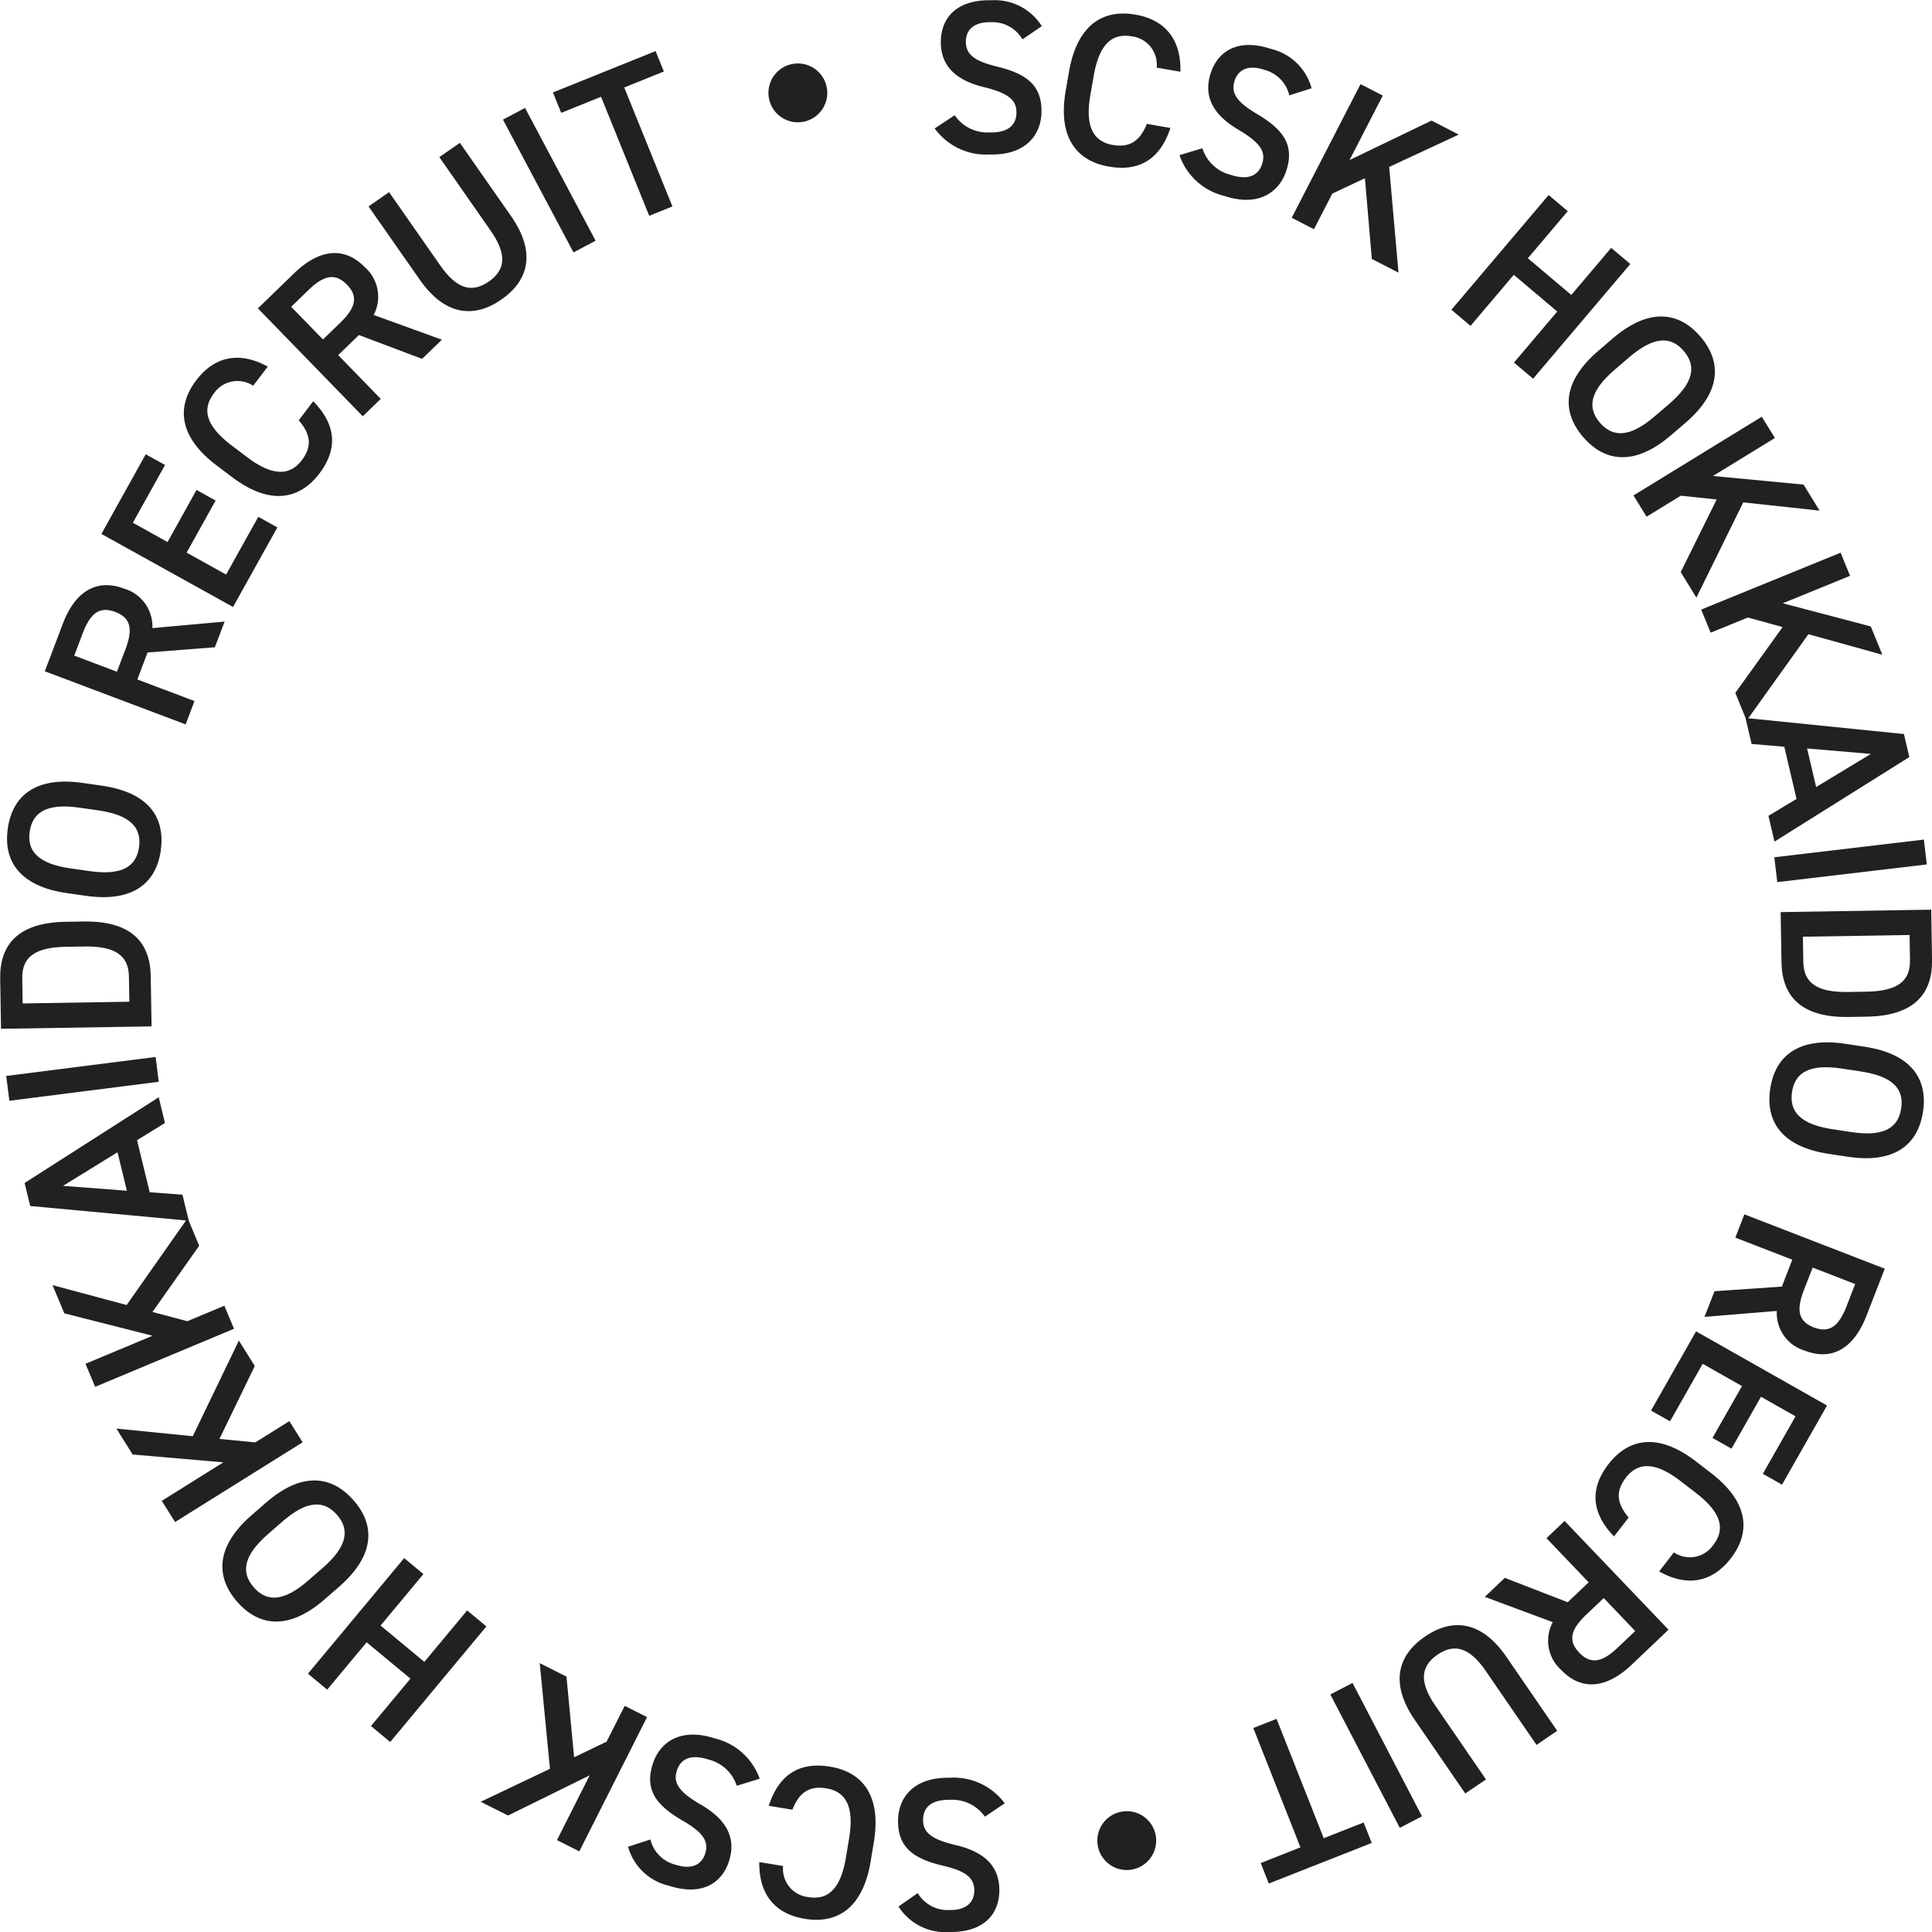 <svg xmlns="http://www.w3.org/2000/svg" xmlns:xlink="http://www.w3.org/1999/xlink" width="160" height="160" viewBox="0 0 160 160">
  <defs>
    <clipPath id="clip-path">
      <rect id="長方形_8858" data-name="長方形 8858" width="160" height="160" transform="translate(-0.013 -0.013)" fill="#212121"/>
    </clipPath>
  </defs>
  <g id="グループ_31768" data-name="グループ 31768" transform="translate(0.016 0.016)">
    <g id="グループ_31767" data-name="グループ 31767" transform="translate(-0.003 -0.003)" clip-path="url(#clip-path)">
      <path id="パス_312266" data-name="パス 312266" d="M212.8,3.245a2.866,2.866,0,0,0-2.626-1.421c-1.268-.032-2.033.525-2.06,1.571-.031,1.19.886,1.683,2.59,2.106,2.468.6,3.73,1.575,3.672,3.812-.048,1.858-1.324,3.54-4.288,3.464a5.248,5.248,0,0,1-4.555-2.156l1.654-1.094a3.289,3.289,0,0,0,2.84,1.427c1.7.044,2.252-.7,2.275-1.6.025-.992-.512-1.619-2.643-2.143-2.362-.566-3.671-1.755-3.617-3.865.049-1.876,1.3-3.414,4.2-3.34A4.584,4.584,0,0,1,214.4,2.149Z" transform="translate(-128.138 0.003)" fill="#212121"/>
      <path id="パス_312267" data-name="パス 312267" d="M241.625,7.429a2.349,2.349,0,0,0-2.068-2.592c-1.619-.281-2.685.633-3.146,3.281l-.272,1.564c-.455,2.612.233,3.867,1.852,4.148,1.39.241,2.247-.306,2.824-1.744l1.953.338c-.884,2.685-2.679,3.618-5.09,3.2-2.71-.47-4.252-2.44-3.58-6.3l.272-1.564c.672-3.857,2.791-5.192,5.5-4.722,2.411.418,3.786,1.993,3.726,4.729Z" transform="translate(-145.851 -1.84)" fill="#212121"/>
      <path id="パス_312268" data-name="パス 312268" d="M268.47,14.039a2.864,2.864,0,0,0-2.1-2.121c-1.2-.4-2.1-.086-2.428.907-.375,1.13.358,1.867,1.866,2.766,2.186,1.294,3.111,2.589,2.406,4.712-.586,1.764-2.3,3-5.111,2.071a5.243,5.243,0,0,1-3.731-3.384l1.9-.568a3.281,3.281,0,0,0,2.3,2.188c1.61.533,2.358-.017,2.642-.873.313-.942-.019-1.7-1.906-2.817-2.1-1.226-3-2.743-2.338-4.746.592-1.781,2.239-2.889,4.986-1.979a4.578,4.578,0,0,1,3.359,3.26Z" transform="translate(-161.708 -6.157)" fill="#212121"/>
      <path id="パス_312269" data-name="パス 312269" d="M290.691,32.979l-.573-6.685-2.7,1.269-1.521,2.951-1.843-.946L289.755,18.5l1.842.946-2.753,5.341,6.788-3.269,2.256,1.159-5.762,2.68.772,8.754Z" transform="translate(-177.094 -11.545)" fill="#212121"/>
      <path id="パス_312270" data-name="パス 312270" d="M325.515,48.172l3.6,3.04,3.3-3.9L334,48.649l-8.051,9.5-1.582-1.336,3.582-4.229-3.6-3.04-3.582,4.229-1.582-1.336,8.051-9.5,1.583,1.336Z" transform="translate(-198.998 -26.798)" fill="#212121"/>
      <path id="パス_312271" data-name="パス 312271" d="M346.179,79.682c-1.793-2.082-1.729-4.582,1.245-7.133l1.206-1.035c2.975-2.551,5.461-2.238,7.254-.156s1.741,4.6-1.234,7.147l-1.206,1.034c-2.975,2.551-5.461,2.238-7.266.142m2.6-5.564c-2.043,1.752-2.283,3.133-1.212,4.377s2.488,1.229,4.53-.523l1.207-1.034c2.042-1.752,2.271-3.147,1.2-4.391s-2.476-1.214-4.519.537Z" transform="translate(-215.081 -43.501)" fill="#212121"/>
      <path id="パス_312272" data-name="パス 312272" d="M363.145,104.648l2.978-6.015-2.972-.312-2.833,1.739L359.233,98.3l10.625-6.521,1.086,1.762-5.128,3.147,7.5.712,1.329,2.157-6.321-.684-3.882,7.889Z" transform="translate(-223.968 -57.282)" fill="#212121"/>
      <path id="パス_312273" data-name="パス 312273" d="M376.952,133.36l3.919-5.451-2.881-.79-3.079,1.256-.784-1.914,11.544-4.709.784,1.914-5.572,2.273,7.288,1.919.959,2.344-6.124-1.7-5.116,7.152Z" transform="translate(-233.254 -75.992)" fill="#212121"/>
      <path id="パス_312274" data-name="パス 312274" d="M383.873,158.171l13.119,1.329.447,1.909-11.166,7-.5-2.135,2.325-1.4-1.013-4.322-2.708-.228Zm5.1,2.525.748,3.194,4.536-2.744Z" transform="translate(-239.33 -98.724)" fill="#212121"/>
      <rect id="長方形_8854" data-name="長方形 8854" width="12.471" height="2.072" transform="translate(146.93 70.982) rotate(-6.739)" fill="#212121"/>
      <path id="パス_312275" data-name="パス 312275" d="M391.6,200.61l12.468-.2.067,4.154c.045,2.763-1.425,4.642-5.419,4.706l-1.481.024c-3.994.065-5.523-1.765-5.568-4.529Zm5.6,6.615,1.482-.024c2.566-.042,3.656-.844,3.627-2.609l-.033-2.086-8.836.143.034,2.086c.029,1.765,1.162,2.531,3.727,2.49" transform="translate(-244.145 -125.087)" fill="#212121"/>
      <path id="パス_312276" data-name="パス 312276" d="M389.2,233.48c.412-2.715,2.352-4.3,6.23-3.71l1.572.237c3.878.586,5.261,2.671,4.849,5.386-.415,2.733-2.355,4.314-6.233,3.728l-1.572-.237c-3.877-.586-5.261-2.671-4.846-5.4m5.919-1.666c-2.662-.4-3.869.317-4.115,1.939s.689,2.683,3.351,3.085l1.572.238c2.662.4,3.871-.335,4.117-1.957s-.692-2.665-3.354-3.067Z" transform="translate(-242.609 -143.338)" fill="#212121"/>
      <path id="パス_312277" data-name="パス 312277" d="M375.682,273.916l5.578-.384.866-2.227-4.719-1.828.75-1.928,11.627,4.5-1.519,3.906c-1.028,2.644-2.8,3.772-5.113,2.879a3.25,3.25,0,0,1-2.31-3.286l-5.988.493Zm7.412-.113c-.634,1.629-.506,2.6.808,3.106s2.08-.113,2.714-1.742l.717-1.845-3.522-1.364Z" transform="translate(-233.708 -166.995)" fill="#212121"/>
      <path id="パス_312278" data-name="パス 312278" d="M373.942,306.026l-1.588-.9,2.706-4.761-2.861-1.62-2.441,4.3-1.572-.89,2.441-4.295-3.254-1.843-2.706,4.761-1.572-.89,3.728-6.559,10.846,6.141Z" transform="translate(-226.376 -183.084)" fill="#212121"/>
      <path id="パス_312279" data-name="パス 312279" d="M357.372,326.856a2.357,2.357,0,0,0,3.263-.616c1-1.3.693-2.665-1.438-4.308l-1.258-.97c-2.1-1.621-3.535-1.6-4.54-.3-.863,1.114-.778,2.126.227,3.307l-1.212,1.566c-1.965-2.034-1.955-4.054-.459-5.986,1.682-2.172,4.148-2.614,7.251-.221l1.259.97c3.1,2.393,3.3,4.886,1.615,7.058-1.5,1.933-3.534,2.411-5.93,1.082Z" transform="translate(-218.76 -198.307)" fill="#212121"/>
      <path id="パス_312280" data-name="パス 312280" d="M328.186,339.825l5.212,2.018,1.732-1.649-3.492-3.655,1.5-1.428,8.606,9.006-3.038,2.892c-2.055,1.957-4.144,2.225-5.853.437a3.244,3.244,0,0,1-.692-3.953l-5.63-2.093Zm6.756,3.04c-1.267,1.206-1.563,2.136-.59,3.154s1.93.779,3.2-.427l1.435-1.366-2.607-2.728Z" transform="translate(-203.579 -209.166)" fill="#212121"/>
      <path id="パス_312281" data-name="パス 312281" d="M313.233,372l-4.186-6.1c-2.083-3.037-1.4-5.36.853-6.9s4.672-1.332,6.744,1.69l4.2,6.118-1.71,1.168-4.2-6.118c-1.348-1.965-2.6-2.311-4-1.354s-1.532,2.249-.185,4.214l4.2,6.119Z" transform="translate(-191.899 -223.484)" fill="#212121"/>
      <path id="パス_312302" data-name="パス 312302" d="M0,0,2.072,0l.01,12.452-2.072,0Z" transform="translate(110.16 140.316) rotate(-27.459)" fill="#212121"/>
      <path id="パス_312282" data-name="パス 312282" d="M276.9,392.365l-.669-1.695,3.29-1.3-3.905-9.883,1.927-.759,3.905,9.883,3.306-1.3.67,1.695Z" transform="translate(-171.836 -236.393)" fill="#212121"/>
      <path id="パス_312283" data-name="パス 312283" d="M244.288,403.892a2.436,2.436,0,1,1,1.935-2.828,2.438,2.438,0,0,1-1.935,2.828" transform="translate(-150.526 -249.082)" fill="#212121"/>
      <path id="パス_312284" data-name="パス 312284" d="M199.112,401.251a2.868,2.868,0,0,0,2.638,1.4c1.268.022,2.028-.542,2.046-1.589.021-1.19-.9-1.675-2.608-2.084-2.474-.584-3.744-1.544-3.705-3.78.032-1.858,1.294-3.55,4.259-3.5a5.253,5.253,0,0,1,4.574,2.118l-1.645,1.108a3.289,3.289,0,0,0-2.853-1.4c-1.7-.03-2.246.719-2.261,1.621-.017.992.526,1.615,2.662,2.121,2.367.546,3.687,1.724,3.65,3.834-.032,1.876-1.273,3.424-4.167,3.373a4.585,4.585,0,0,1-4.181-2.111Z" transform="translate(-123.122 -244.486)" fill="#212121"/>
      <path id="パス_312285" data-name="パス 312285" d="M168.927,397.333a2.351,2.351,0,0,0,2.091,2.575c1.621.267,2.679-.657,3.118-3.308l.259-1.566c.433-2.617-.267-3.865-1.888-4.132-1.392-.23-2.244.325-2.809,1.768l-1.956-.322c.861-2.692,2.648-3.641,5.062-3.244,2.714.447,4.274,2.4,3.636,6.267l-.259,1.566c-.639,3.863-2.745,5.216-5.46,4.77-2.415-.4-3.8-1.961-3.768-4.7Z" transform="translate(-104.087 -242.812)" fill="#212121"/>
      <path id="パス_312286" data-name="パス 312286" d="M139.95,390.882a2.862,2.862,0,0,0,2.118,2.1c1.207.388,2.1.068,2.42-.928.365-1.133-.375-1.864-1.891-2.749-2.2-1.275-3.133-2.561-2.446-4.69.57-1.769,2.27-3.022,5.092-2.115a5.242,5.242,0,0,1,3.76,3.35l-1.9.584a3.283,3.283,0,0,0-2.322-2.168c-1.615-.519-2.358.038-2.635.9-.3.944.034,1.7,1.93,2.8,2.106,1.208,3.027,2.716,2.379,4.725-.576,1.786-2.214,2.908-4.968,2.022a4.575,4.575,0,0,1-3.386-3.229Z" transform="translate(-86.101 -238.557)" fill="#212121"/>
      <path id="パス_312287" data-name="パス 312287" d="M112.78,367.565l.63,6.679,2.692-1.293,1.5-2.965,1.851.93-5.61,11.119-1.851-.93,2.707-5.366-6.76,3.329-2.266-1.138,5.738-2.732-.846-8.748Z" transform="translate(-65.879 -228.727)" fill="#212121"/>
      <path id="パス_312288" data-name="パス 312288" d="M76.175,353.288l-3.627-3.008L69.28,354.2l-1.593-1.321,7.968-9.572,1.594,1.322L73.7,348.892l3.626,3.008,3.545-4.259,1.594,1.321L74.5,358.535l-1.593-1.322Z" transform="translate(-42.197 -214.284)" fill="#212121"/>
      <path id="パス_312289" data-name="パス 312289" d="M59.73,327.831c1.811,2.067,1.769,4.568-1.183,7.145l-1.2,1.045c-2.952,2.577-5.441,2.285-7.252.218s-1.781-4.582,1.171-7.159l1.2-1.045c2.952-2.577,5.441-2.286,7.264-.2m-2.548,5.588c2.027-1.769,2.255-3.154,1.173-4.389s-2.5-1.207-4.525.563l-1.2,1.045c-2.027,1.77-2.244,3.167-1.162,4.4s2.487,1.194,4.513-.576Z" transform="translate(-30.462 -203.595)" fill="#212121"/>
      <path id="パス_312290" data-name="パス 312290" d="M37.021,297.479l-2.928,6.039,2.974.287,2.818-1.762,1.1,1.753L30.418,310.4l-1.1-1.753,5.1-3.19-7.51-.649-1.347-2.146,6.326.631,3.816-7.92Z" transform="translate(-15.934 -184.365)" fill="#212121"/>
      <path id="パス_312291" data-name="パス 312291" d="M23.645,270.673l-3.872,5.484,2.888.765,3.068-1.282.8,1.908-11.5,4.807-.8-1.908,5.552-2.32-7.305-1.857-.979-2.336,6.139,1.648,5.055-7.2Z" transform="translate(-7.162 -167.518)" fill="#212121"/>
      <path id="パス_312292" data-name="パス 312292" d="M18.963,251.974,5.832,250.755l-.464-1.905,11.107-7.1.518,2.131-2.313,1.423,1.05,4.314,2.71.2Zm-5.124-2.482-.776-3.187L8.55,249.087Z" transform="translate(-3.344 -150.893)" fill="#212121"/>
      <rect id="長方形_8856" data-name="長方形 8856" width="12.472" height="2.071" transform="matrix(0.992, -0.126, 0.126, 0.992, 0.502, 89.092)" fill="#212121"/>
      <path id="パス_312293" data-name="パス 312293" d="M12.536,211.7l-12.468.2L0,207.744c-.045-2.763,1.425-4.642,5.419-4.706l1.482-.024c3.993-.065,5.523,1.765,5.567,4.529Zm-5.6-6.615-1.482.024c-2.566.042-3.656.844-3.627,2.609L1.86,209.8l8.836-.143-.034-2.086c-.029-1.765-1.162-2.531-3.727-2.49" transform="translate(0.003 -126.712)" fill="#212121"/>
      <path id="パス_312294" data-name="パス 312294" d="M14.252,177.885c-.389,2.718-2.315,4.316-6.2,3.763l-1.575-.224c-3.882-.554-5.284-2.627-4.9-5.345.391-2.736,2.317-4.334,6.2-3.781l1.575.225c3.882.554,5.284,2.627,4.893,5.363m-5.9,1.715c2.666.38,3.866-.35,4.1-1.973s-.713-2.677-3.379-3.058l-1.574-.224c-2.666-.38-3.868.367-4.1,1.99s.715,2.66,3.381,3.04Z" transform="translate(-0.946 -107.473)" fill="#212121"/>
      <path id="パス_312295" data-name="パス 312295" d="M23.895,134.043l-5.573.431-.847,2.235,4.733,1.787-.733,1.934-11.663-4.4,1.485-3.919c1-2.651,2.771-3.8,5.087-2.921a3.25,3.25,0,0,1,2.337,3.266l5.983-.543Zm-7.409.176c.619-1.634.483-2.6-.836-3.1s-2.078.13-2.7,1.764l-.7,1.851,3.533,1.334Z" transform="translate(-6.114 -80.451)" fill="#212121"/>
      <path id="パス_312296" data-name="パス 312296" d="M25.93,100.066l1.6.885-2.665,4.783,2.874,1.6,2.4-4.316,1.579.877-2.4,4.316,3.27,1.815,2.665-4.783,1.579.877-3.672,6.591-10.9-6.05Z" transform="translate(-13.875 -62.456)" fill="#212121"/>
      <path id="パス_312297" data-name="パス 312297" d="M46.136,81.108a2.357,2.357,0,0,0-3.258.644c-.994,1.307-.67,2.671,1.476,4.3l1.267.959c2.116,1.6,3.55,1.569,4.543.263.854-1.122.76-2.133-.255-3.305l1.2-1.577c1.984,2.017,1.99,4.037.511,5.983-1.664,2.188-4.126,2.651-7.25.284L43.1,87.7c-3.124-2.367-3.34-4.858-1.676-7.046,1.48-1.946,3.513-2.442,5.922-1.133Z" transform="translate(-25.183 -49.175)" fill="#212121"/>
      <path id="パス_312298" data-name="パス 312298" d="M70.277,64.486l-5.229-1.974L63.33,64.175,66.855,67.8l-1.487,1.44-8.686-8.935,3.012-2.918c2.038-1.974,4.124-2.26,5.849-.486a3.246,3.246,0,0,1,.727,3.948L71.918,62.9ZM63.494,61.5c1.256-1.217,1.545-2.149.562-3.159s-1.937-.764-3.193.453L59.44,60.174l2.631,2.706Z" transform="translate(-35.337 -34.779)" fill="#212121"/>
      <path id="パス_312299" data-name="パス 312299" d="M88.58,31.434,92.817,37.5c2.108,3.02,1.449,5.348-.794,6.908s-4.66,1.373-6.758-1.632L81.017,36.7l1.7-1.182L86.965,41.6c1.365,1.954,2.622,2.289,4.014,1.32s1.513-2.262.149-4.216L86.88,32.617Z" transform="translate(-50.509 -19.618)" fill="#212121"/>
      <path id="パス_312303" data-name="パス 312303" d="M0,0,2.071,0l.01,12.452-2.071,0Z" transform="translate(41.639 9.895) rotate(-27.943)" fill="#212121"/>
      <path id="パス_312300" data-name="パス 312300" d="M130.082,11.215l.684,1.69-3.28,1.323,3.99,9.853-1.921.775L125.565,15l-3.3,1.329-.684-1.689Z" transform="translate(-75.802 -6.997)" fill="#212121"/>
      <path id="パス_312301" data-name="パス 312301" d="M170.923,14a2.436,2.436,0,1,1-1.91,2.845A2.439,2.439,0,0,1,170.923,14" transform="translate(-105.344 -8.709)" fill="#212121"/>
    </g>
  </g>
</svg>
